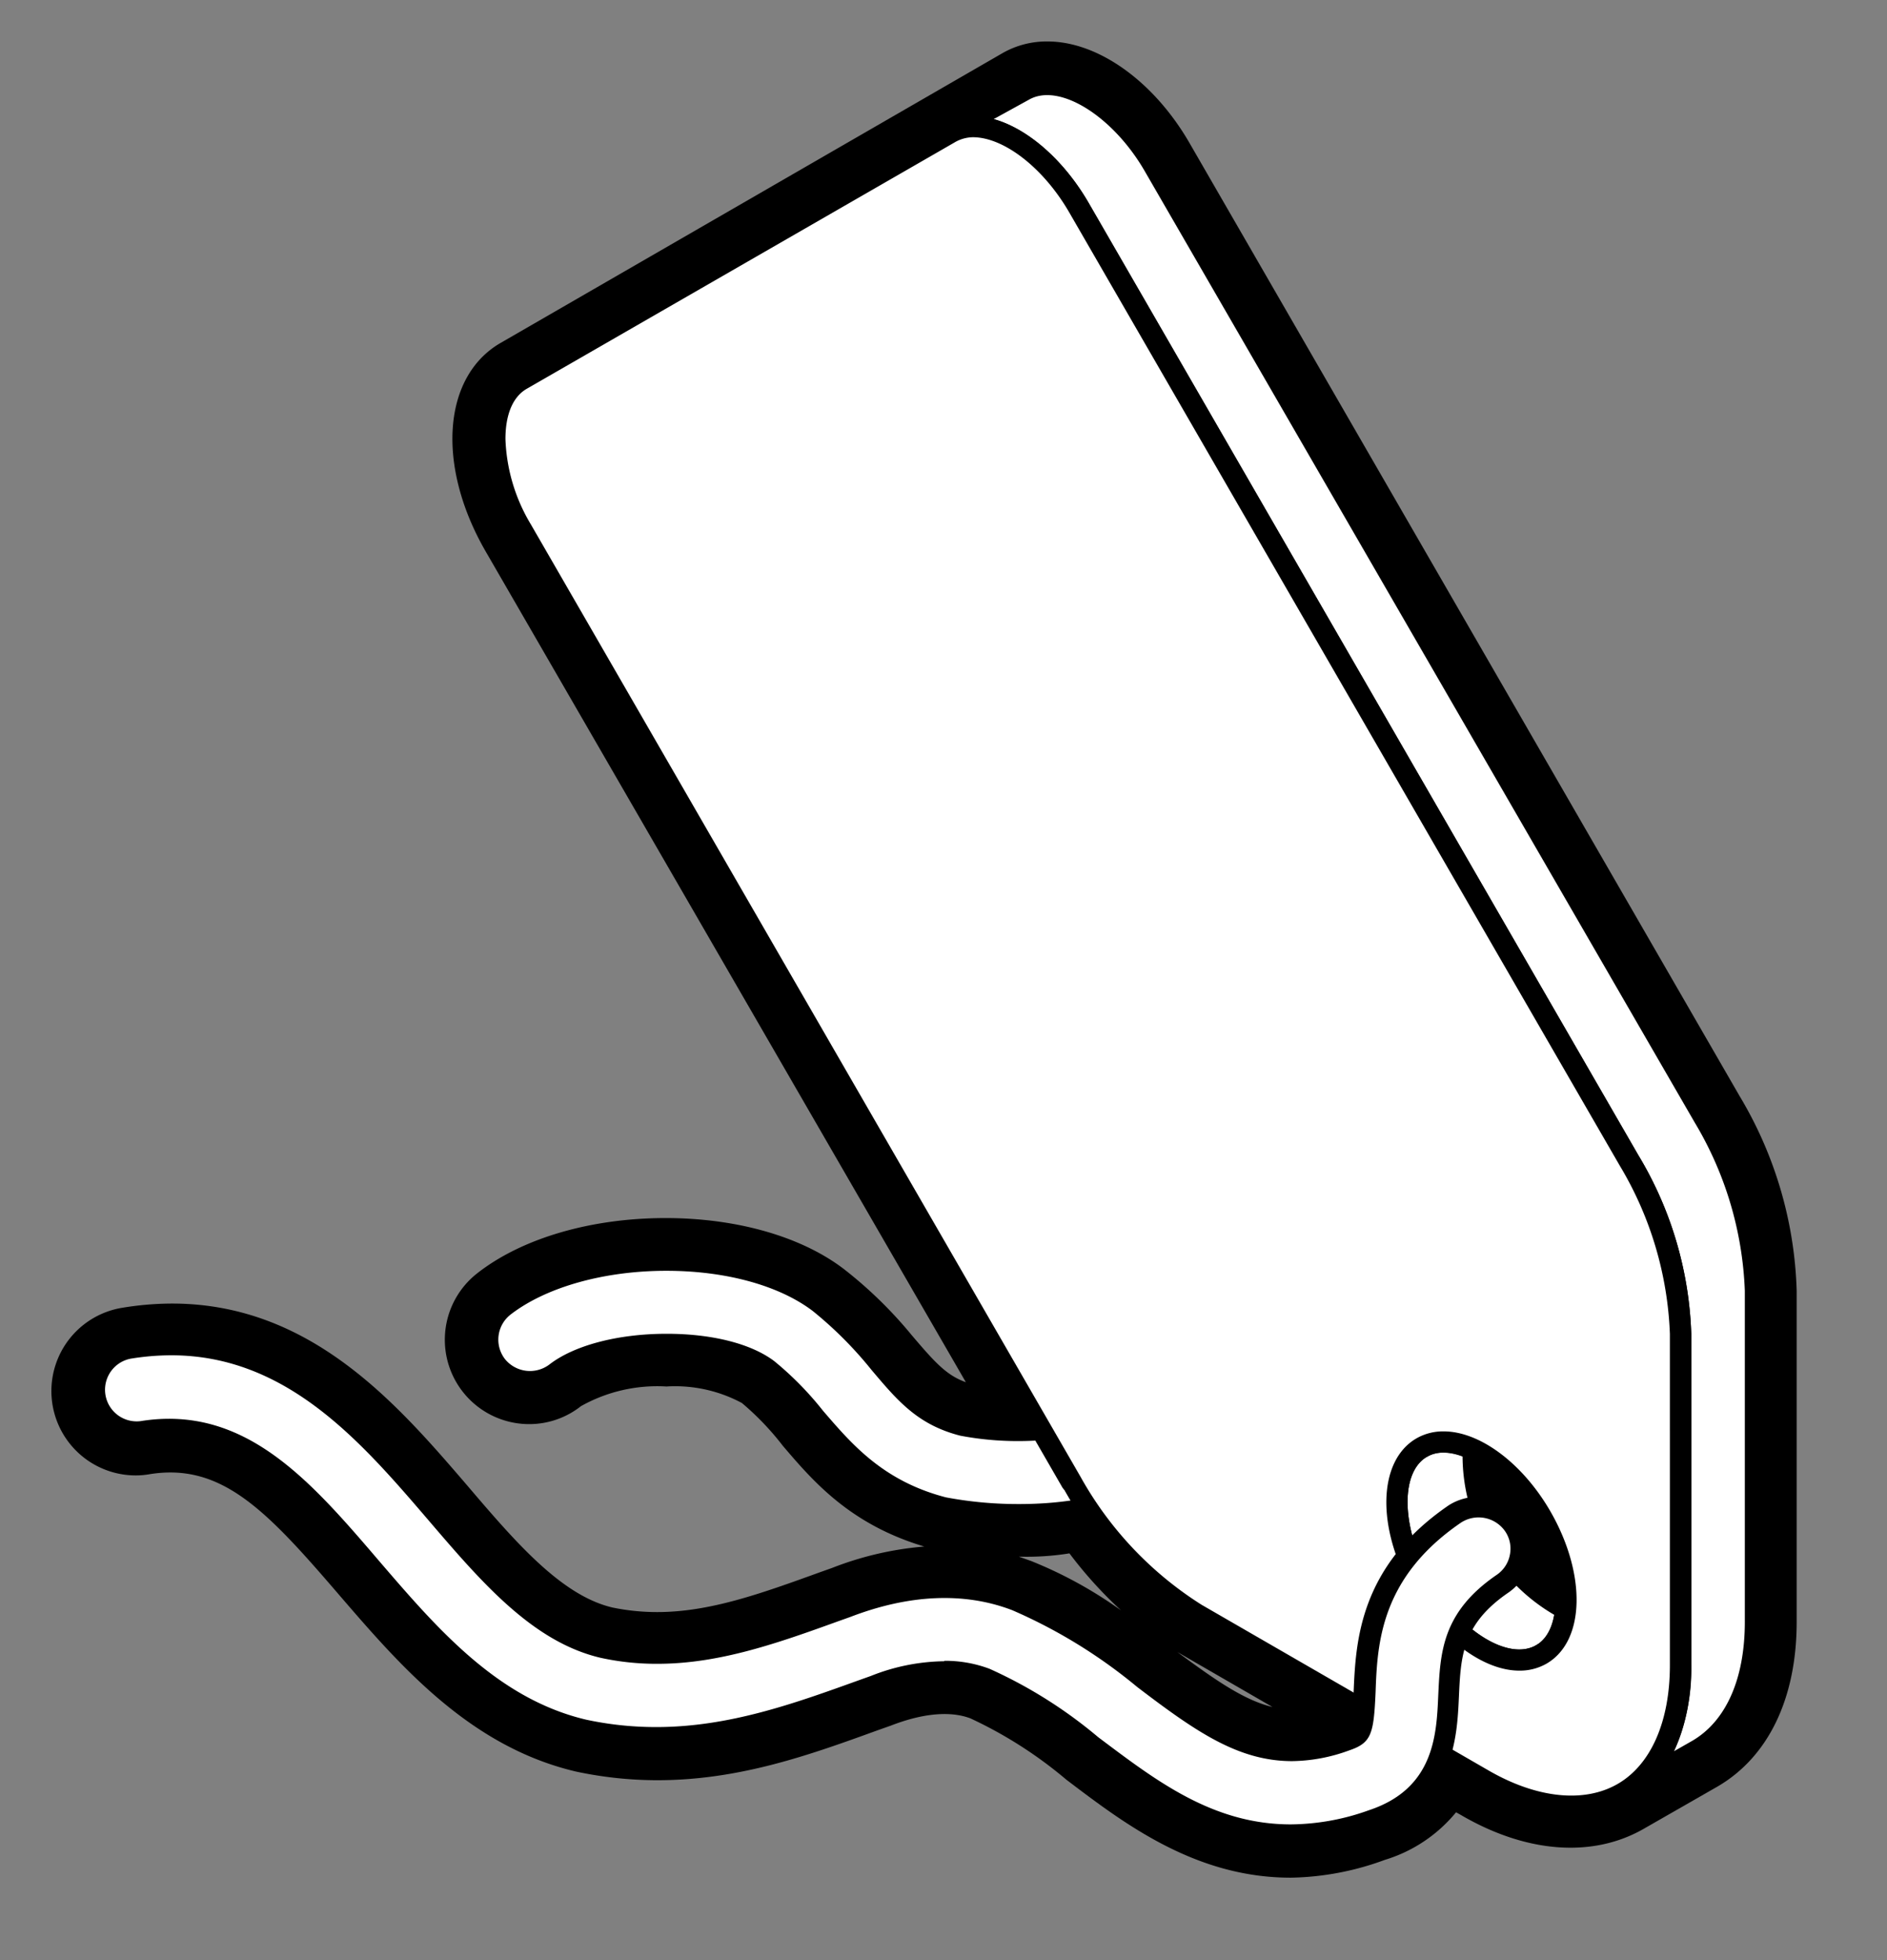 <svg id="Layer_1" data-name="Layer 1" xmlns="http://www.w3.org/2000/svg" viewBox="0 0 132.46 137.56"><rect x="0" y="0" width="132.46" height="137.56" fill="#808080" stroke="none"/><defs><style>.cls-1{fill:#fff;}</style></defs><path d="M90.61,131.77c-6.73,0-11.73-3.82-15.76-6.88a30,30,0,0,0-6.73-4.3c-1.4-.53-3.33-.37-5.59.51l-.88.31c-4.79,1.74-9.73,3.52-15.51,3.52h0a27.51,27.51,0,0,1-5.72-.61C33,122.57,28.13,116.94,23.87,112c-5.11-5.95-8.27-9.35-13.34-8.55a5.74,5.74,0,0,1-1,.09,5.92,5.92,0,0,1-.91-11.77,21.64,21.64,0,0,1,3.46-.29c9.76,0,15.84,7.09,20.73,12.78,3.41,4,6.61,7.71,10.18,8.55a15.44,15.44,0,0,0,3.15.32c3.69,0,7.29-1.3,11.46-2.81l.79-.28a22.92,22.92,0,0,1,6.49-1.51c-5.23-1.56-7.82-4.6-9.93-7.07a19.33,19.33,0,0,0-2.87-3,9.91,9.91,0,0,0-5.3-1.16,10.93,10.93,0,0,0-6,1.38,5.85,5.85,0,0,1-3.62,1.26,5.92,5.92,0,0,1-3.64-10.6c3.15-2.46,8-3.86,13.2-3.86,5,0,9.54,1.3,12.52,3.58A30,30,0,0,1,64,93.7c1.62,1.9,2.43,2.81,3.8,3.3L34.07,38.66c-3.45-6-3-12.25,1.08-14.6L70.37,3.73a6.23,6.23,0,0,1,3.16-.82c3.57,0,7.5,2.82,10,7.18l38.59,66.84a28.13,28.13,0,0,1,4,13.66v23.22c0,5.39-2,9.49-5.55,11.56l-5.24,3c-3.53,2-8.16,1.7-12.78-1l-.34-.19a10.35,10.35,0,0,1-5,3.34A19.93,19.93,0,0,1,90.61,131.77ZM73.48,116.68a53,53,0,0,1,5,3.5c3.67,2.79,7.45,5.67,12.18,5.67a13.65,13.65,0,0,0,3.79-.58,13.37,13.37,0,0,1-3.75.56c-4.46,0-7.87-2.35-12.22-5.65A53,53,0,0,0,73.48,116.68Zm23.93,7.08a4.22,4.22,0,0,1-1.26.89A4.11,4.11,0,0,0,97.41,123.76Zm3.69-3.58a2.94,2.94,0,0,1,1.47.39l3,1.72c2.7,1.56,5.23,1.92,6.87,1l3-1.75a3,3,0,0,1-.64-2.41h0a13,13,0,0,0,.21-2.26V105.22a3,3,0,0,1,5.24-1.89V90.59A22.51,22.51,0,0,0,117,79.88L78.43,13.06c-1.69-2.92-3.88-4.23-4.9-4.23l-5.44,3.05-30,17.31c-.5.29-.91,3.06,1.08,6.51L75.65,98.84a3,3,0,0,1-2,4.39,21.19,21.19,0,0,0,2.2-.31,3,3,0,0,1,3,1.24,21.4,21.4,0,0,0,6.62,6.53l11.72,6.78a2.94,2.94,0,0,1,1.47,2.8,10,10,0,0,1-.26,1.66,2.91,2.91,0,0,1,1.64-1.55A3,3,0,0,1,101.1,120.18Zm-18.65-4.39c2.71,2,4.81,3.51,6.87,4l-6.82-3.94ZM27.32,106.9c.35.41.7.8,1,1.21,4,4.7,7.84,9.14,13.35,10.43.2,0,.4.08.6.12l-.6-.12c-5.51-1.29-9.49-5.94-13.35-10.43Zm33,8.7-.71.25c-1,.34-1.9.69-2.84,1,.94-.32,1.88-.66,2.84-1ZM115,116.84h0Zm-48.72-2.48a15.2,15.2,0,0,0-4.37.69,14.13,14.13,0,0,1,6.09-.56A10.8,10.8,0,0,0,66.28,114.36Zm5.24-5.12.87.31a29.9,29.9,0,0,1,6.3,3.46,29.74,29.74,0,0,1-3.62-4A18.78,18.78,0,0,1,71.52,109.24Zm-5.58-6.62c.32.11.66.22,1,.31h0C66.6,102.84,66.26,102.73,65.94,102.62ZM12,97.38a13.78,13.78,0,0,1,7.11,2,13.79,13.79,0,0,0-9.48-1.76A14.93,14.93,0,0,1,12,97.38ZM58.37,96.3l1.1,1.27c.4.47.79.93,1.19,1.37-.4-.45-.79-.9-1.18-1.37Zm-2.52-2.42a18.49,18.49,0,0,1,1.71,1.55A17.17,17.17,0,0,0,55.85,93.88Zm50.79,25.58h-.44l-.27,0h0a3,3,0,0,1-.34-5.83,14.07,14.07,0,0,1-1.49-1.58,3,3,0,0,1-.3-3.31,2.88,2.88,0,0,1-2.64-1.94c-.07-.21-.14-.42-.2-.63a3,3,0,0,1-2.87,2.25h0a3,3,0,0,1-3-3h0a7.07,7.07,0,0,1,2.94-6.2h0a2.94,2.94,0,0,1,3.45.18,2.71,2.71,0,0,1,.35-.24,3,3,0,0,1,2.71-.13,15.44,15.44,0,0,1,8.21,14.24,3,3,0,0,1-4.17,2.41,10.71,10.71,0,0,1-1-.56l2.09,3.57A6.06,6.06,0,0,1,106.64,119.46Z"/><path class="cls-1" d="M71.55,106.29a28,28,0,0,1-5.33-.5c-4.67-1.21-7-3.92-9-6.3a22,22,0,0,0-3.32-3.37c-3.23-2.47-11.58-2.34-14.88.23a3,3,0,1,1-3.64-4.67c5.41-4.21,16.78-4.34,22.12-.27a28.13,28.13,0,0,1,4.23,4.24c1.81,2.13,3.11,3.68,5.81,4.38,3.25.64,8.22.5,10.73-1.11a3,3,0,1,1,3.2,5C78.63,105.73,74.85,106.29,71.55,106.29Z"/><path d="M71.55,107a28.58,28.58,0,0,1-5.47-.51c-4.94-1.28-7.32-4.08-9.42-6.54a20.79,20.79,0,0,0-3.21-3.28c-1.33-1-3.82-1.62-6.65-1.62-3,0-5.86.71-7.33,1.85a3.77,3.77,0,0,1-5.19-.64,3.72,3.72,0,0,1,.65-5.2C37.7,88.93,42,87.7,46.77,87.7c4.5,0,8.57,1.14,11.18,3.12a27.81,27.81,0,0,1,4.31,4.32c1.82,2.14,3,3.53,5.47,4.17a20.25,20.25,0,0,0,3.74.33,12.74,12.74,0,0,0,6.4-1.34A3.78,3.78,0,0,1,83,99.41a3.7,3.7,0,0,1-1.11,5.11C78.65,106.59,74.48,107,71.55,107ZM46.8,93.6c3.19,0,5.94.7,7.55,1.92A22.5,22.5,0,0,1,57.77,99c2,2.32,4.2,4.93,8.63,6.08a27.39,27.39,0,0,0,5.15.47c2.73,0,6.6-.4,9.52-2.27a2.22,2.22,0,0,0,.67-3.07,2.28,2.28,0,0,0-3.07-.67c-2.15,1.38-5.44,1.59-7.2,1.59a21.49,21.49,0,0,1-4.07-.38c-3-.77-4.41-2.47-6.23-4.62A27.18,27.18,0,0,0,57.05,92c-2.36-1.79-6.1-2.82-10.28-2.82-4.37,0-8.45,1.15-10.94,3.08a2.23,2.23,0,0,0-.38,3.12,2.26,2.26,0,0,0,3.11.38C40.3,94.41,43.38,93.6,46.8,93.6Z"/><path class="cls-1" d="M109.3,121.83l-5.23,3c3.83,2.22,7.3,2.43,9.82,1l5.24-3C116.61,124.26,113.14,124.05,109.3,121.83Z"/><path d="M110.27,127.49a13.18,13.18,0,0,1-6.57-2,.74.74,0,0,1-.38-.64.75.75,0,0,1,.38-.64l5.23-3a.75.75,0,0,1,.74,0c3.45,2,6.72,2.34,9.08,1a.74.74,0,0,1,1,.27.73.73,0,0,1-.27,1h0l-5.22,3A8,8,0,0,1,110.27,127.49Zm-4.67-2.66c3,1.43,5.84,1.55,7.92.36l1.29-.74a13.53,13.53,0,0,1-5.5-1.77Z"/><polygon class="cls-1" points="89.22 110.24 83.98 113.26 104.06 124.85 109.3 121.83 89.22 110.24"/><path d="M104.07,125.59a.66.66,0,0,1-.37-.1L83.61,113.9a.73.73,0,0,1-.37-.64.74.74,0,0,1,.37-.64l5.24-3a.7.7,0,0,1,.74,0l20.08,11.59a.74.74,0,0,1,0,1.28l-5.24,3A.68.68,0,0,1,104.07,125.59Zm-18.6-12.33L104.07,124l3.75-2.17-18.6-10.74Z"/><path class="cls-1" d="M80.44,101l-5.24,3A25.42,25.42,0,0,0,84,113.26l5.23-3A25.48,25.48,0,0,1,80.44,101Z"/><path d="M84,114a.72.72,0,0,1-.38-.1,26,26,0,0,1-9-9.54.73.73,0,0,1,.27-1l5.24-3a.74.74,0,0,1,1,.27,25,25,0,0,0,8.51,9,.74.74,0,0,1,0,1.28l-5.24,3A.68.68,0,0,1,84,114Zm-7.77-9.74A24.86,24.86,0,0,0,84,112.4l3.79-2.19A26.54,26.54,0,0,1,80.17,102Z"/><path class="cls-1" d="M105,108.24c-2.31-4-2.31-8.34,0-9.67l-5.24,3c-2.31,1.33-2.31,5.66,0,9.67s6.07,6.18,8.38,4.85l5.25-3C111.11,114.42,107.36,112.25,105,108.24Z"/><path d="M106.65,117.24c-2.54,0-5.55-2.25-7.49-5.6-2.56-4.43-2.44-9.13.27-10.7l5.24-3h0a.74.74,0,0,1,.74,1.28c-1.93,1.12-1.8,5.09.27,8.68s5.47,5.66,7.37,4.56h0a.74.74,0,0,1,.74,1.29h0l-5.23,3A3.77,3.77,0,0,1,106.65,117.24Zm-3.91-16.49-2.57,1.48c-1.92,1.11-1.8,5.08.27,8.67s5.47,5.66,7.38,4.56l2.57-1.48a12.94,12.94,0,0,1-7.65-13.23Z"/><path class="cls-1" d="M113.43,103.4l-5.25,3c2.32,4,2.32,8.34,0,9.68l5.25-3C115.74,111.75,115.74,107.42,113.43,103.4Z"/><path d="M108.18,116.85a.74.74,0,0,1-.63-.37.75.75,0,0,1,.27-1h0c1.92-1.11,1.8-5.08-.27-8.67a.7.7,0,0,1-.08-.55.72.72,0,0,1,.35-.45l5.23-3a.74.74,0,0,1,1,.28c2.56,4.43,2.44,9.12-.27,10.69l-5.23,3A.75.75,0,0,1,108.18,116.85Zm1-10.14a11,11,0,0,1,1.31,7.21l2.56-1.48c1.82-1,1.82-4.61.08-8Z"/><path class="cls-1" d="M105,98.57l-5.24,3c2.32-1.34,6.07.83,8.38,4.84l5.25-3C111.11,99.39,107.36,97.23,105,98.57Z"/><path d="M108.18,107.17a.7.7,0,0,1-.63-.38c-2-3.48-5.48-5.66-7.38-4.56a.75.75,0,0,1-1-.27.76.76,0,0,1,.27-1h0l5.23-3a3.75,3.75,0,0,1,1.91-.49c2.54,0,5.55,2.25,7.48,5.61a.7.7,0,0,1,.08.55.72.72,0,0,1-.35.45l-5.23,3A.76.76,0,0,1,108.18,107.17Zm-5.34-6.48a11.18,11.18,0,0,1,5.6,4.73l4-2.27c-2-3.13-5.21-5-7-4Z"/><rect class="cls-1" x="55.51" y="30.51" width="6.04" height="77.14" transform="translate(-26.68 38.49) rotate(-29.98)"/><path d="M75.2,104.73a.74.74,0,0,1-.64-.37L36,37.55a.78.78,0,0,1-.08-.56.79.79,0,0,1,.35-.45l5.24-3a.75.75,0,0,1,1,.27L81.08,100.6a.73.73,0,0,1,.07.56.72.72,0,0,1-.35.45l-5.23,3A.82.82,0,0,1,75.2,104.73ZM37.64,37.45,75.47,103l4-2.28L41.6,35.17Z"/><path class="cls-1" d="M41.87,23.6l-5.24,3c-2.52,1.47-2.52,6.19,0,10.56l5.24-3C39.34,29.79,39.34,25.07,41.87,23.6Z"/><path d="M36.63,37.92a.75.75,0,0,1-.64-.36,14,14,0,0,1-2-6.75c0-2.27.8-4,2.26-4.82l5.24-3a.73.73,0,0,1,1,.27.74.74,0,0,1-.27,1h0c-1,.57-1.53,1.82-1.53,3.54a12.35,12.35,0,0,0,1.8,6,.74.74,0,0,1,.07.56.79.79,0,0,1-.34.46l-5.24,3A.81.81,0,0,1,36.63,37.92Zm2.83-12.07L37,27.27c-1,.56-1.52,1.82-1.52,3.54a12,12,0,0,0,1.44,5.35l3.95-2.27a13.56,13.56,0,0,1-1.64-6.1A8.26,8.26,0,0,1,39.46,25.85Z"/><path class="cls-1" d="M119.58,78.41,81,11.57C78.47,7.2,74.38,4.84,71.85,6.3l-5.24,3c2.53-1.46,6.62.91,9.14,5.27l38.59,66.84A25.28,25.28,0,0,1,118,93.62v23.21c0,4.43-1.55,7.55-4.07,9l5.24-3c2.51-1.45,4.07-4.57,4.07-9V90.6A25.28,25.28,0,0,0,119.58,78.41Z"/><path d="M113.89,126.57a.72.72,0,0,1-.64-.38.73.73,0,0,1,.27-1h0c2.39-1.38,3.7-4.34,3.7-8.35V93.62A24.72,24.72,0,0,0,113.7,81.8L75.11,15c-1.81-3.15-4.62-5.34-6.82-5.34A2.6,2.6,0,0,0,67,10a.75.75,0,0,1-1-.27.76.76,0,0,1,.27-1h0l5.23-3a4.07,4.07,0,0,1,2-.53c2.75,0,6,2.45,8.1,6.09L120.22,78a26,26,0,0,1,3.72,12.55v23.22c0,4.56-1.58,8-4.44,9.63l-5.24,3A.82.82,0,0,1,113.89,126.57ZM69.75,8.36c2.38.66,4.91,2.86,6.65,5.87L115,81.06a25.9,25.9,0,0,1,3.72,12.56v23.21a14,14,0,0,1-1.22,6.07l1.28-.73c2.38-1.38,3.7-4.35,3.7-8.36V90.59a24.75,24.75,0,0,0-3.52-11.82L80.35,12c-2.22-3.84-6-6.23-8.13-5Z"/><path class="cls-1" d="M118,116.83V93.62a25.28,25.28,0,0,0-3.62-12.19L75.75,14.59c-2.52-4.36-6.61-6.73-9.13-5.27h0l-30,17.3c-2.52,1.47-2.52,6.19,0,10.56L75.2,104A25.42,25.42,0,0,0,84,113.26l20.08,11.59c3.83,2.22,7.3,2.43,9.82,1S118,121.26,118,116.83ZM99.8,111.26c-2.31-4-2.31-8.34,0-9.67s6.07.83,8.38,4.84,2.32,8.34,0,9.68S102.12,115.27,99.8,111.26Z"/><path d="M110.27,127.49a13.18,13.18,0,0,1-6.57-2L83.61,113.9a26,26,0,0,1-9-9.54L36,37.55a13.89,13.89,0,0,1-2-6.74c0-2.27.8-4,2.26-4.82l30-17.31a4.07,4.07,0,0,1,2.05-.53c2.75,0,6,2.44,8.11,6.08L115,81.06a25.9,25.9,0,0,1,3.72,12.56v23.21c0,4.56-1.57,8-4.44,9.64A8,8,0,0,1,110.27,127.49ZM68.29,9.63A2.6,2.6,0,0,0,67,10L37,27.27c-1,.56-1.52,1.82-1.52,3.54a12.44,12.44,0,0,0,1.79,6l38.57,66.81a25,25,0,0,0,8.51,9l20.08,11.59c3.43,2,6.75,2.33,9.09,1s3.7-4.35,3.7-8.36V93.62A24.72,24.72,0,0,0,113.7,81.8L75.11,15C73.3,11.82,70.49,9.63,68.29,9.63Zm38.36,107.61c-2.54,0-5.55-2.25-7.49-5.6-2.56-4.43-2.44-9.13.27-10.7a3.75,3.75,0,0,1,1.91-.49c2.55,0,5.55,2.25,7.49,5.61,2.55,4.43,2.44,9.12-.27,10.69A3.77,3.77,0,0,1,106.65,117.24Zm-5.31-15.31a2.32,2.32,0,0,0-1.17.3c-1.92,1.11-1.8,5.08.27,8.67s5.47,5.66,7.38,4.56,1.8-5.08-.27-8.67C105.89,103.93,103.34,101.93,101.34,101.93Z"/><path class="cls-1" d="M90.61,128.81c-5.73,0-10-3.29-14-6.28a32,32,0,0,0-7.45-4.7c-2.14-.82-4.74-.65-7.72.51l-.83.29c-6,2.16-12.16,4.39-19.6,2.79-6.45-1.51-10.76-6.53-14.92-11.38-4.92-5.73-9.16-10.64-16-9.55a3,3,0,0,1-1-5.84C19.3,93,25.3,100,30.6,106.18c3.72,4.32,7.22,8.41,11.74,9.47,5.72,1.22,10.62-.54,16.29-2.58l.77-.28c4.34-1.68,8.37-1.84,11.93-.48a37,37,0,0,1,8.9,5.51c5.21,4,8.69,6.3,14.2,4.34,1-.36,1.23-.41,1.36-3.4.15-3.35.37-8.41,6.35-12.5a3,3,0,0,1,3.34,4.89c-3.54,2.42-3.65,4.95-3.77,7.87s-.32,7-5.35,8.73A17,17,0,0,1,90.61,128.81Z"/><path d="M90.61,129.55c-6,0-10.46-3.42-14.41-6.43a30.86,30.86,0,0,0-7.28-4.59c-1.94-.75-4.39-.59-7.19.5l-.84.29c-4.61,1.67-9.36,3.39-14.75,3.39a25.2,25.2,0,0,1-5.26-.56c-6.7-1.58-11.09-6.69-15.33-11.63s-8.1-9.45-13.59-9.45a10.75,10.75,0,0,0-1.77.15,3.39,3.39,0,0,1-.64.06,3.71,3.71,0,0,1-3.61-3.11A3.7,3.7,0,0,1,9,93.92a18.47,18.47,0,0,1,3.11-.26c8.74,0,14.21,6.38,19,12,3.65,4.26,7.08,8.25,11.36,9.26a17.23,17.23,0,0,0,3.66.38c4.08,0,8-1.43,12.22-2.94l.77-.28c4.47-1.72,8.74-1.89,12.44-.47a37.61,37.61,0,0,1,9.09,5.61c5.18,4,8.51,6,13.51,4.23.72-.24.75-.25.86-2.73.15-3.5.39-8.78,6.67-13.08a3.8,3.8,0,0,1,5.14,1,3.67,3.67,0,0,1,.59,2.77,3.71,3.71,0,0,1-1.56,2.37c-3.22,2.21-3.32,4.45-3.45,7.29s-.33,7.56-5.84,9.41A18.31,18.31,0,0,1,90.61,129.55Zm-24.32-13a8.84,8.84,0,0,1,3.17.56,32.52,32.52,0,0,1,7.63,4.8c4,3,8,6.12,13.52,6.12a16.5,16.5,0,0,0,5.5-1c4.57-1.52,4.73-5.3,4.85-8.06.14-3,.26-5.82,4.1-8.45a2.2,2.2,0,0,0,.93-1.42,2.16,2.16,0,0,0-.35-1.66,2.27,2.27,0,0,0-3.08-.59c-5.68,3.88-5.88,8.53-6,11.92-.13,2.92-.29,3.54-1.86,4.07a11.94,11.94,0,0,1-4,.75c-3.77,0-6.75-2.06-10.87-5.2A36.35,36.35,0,0,0,71.06,113c-3.36-1.29-7.24-1.12-11.39.48l-.79.28c-4.31,1.56-8.39,3-12.72,3a18.3,18.3,0,0,1-4-.42c-4.77-1.12-8.35-5.29-12.13-9.71-4.65-5.42-9.89-11.52-18-11.52a17.74,17.74,0,0,0-2.87.24,2.22,2.22,0,0,0,.71,4.38c7.29-1.17,11.88,4.13,16.73,9.8,4.09,4.76,8.32,9.68,14.54,11.15a23.25,23.25,0,0,0,4.93.52c5.13,0,9.76-1.68,14.23-3.29l.84-.3A14.32,14.32,0,0,1,66.29,116.58Z"/></svg>